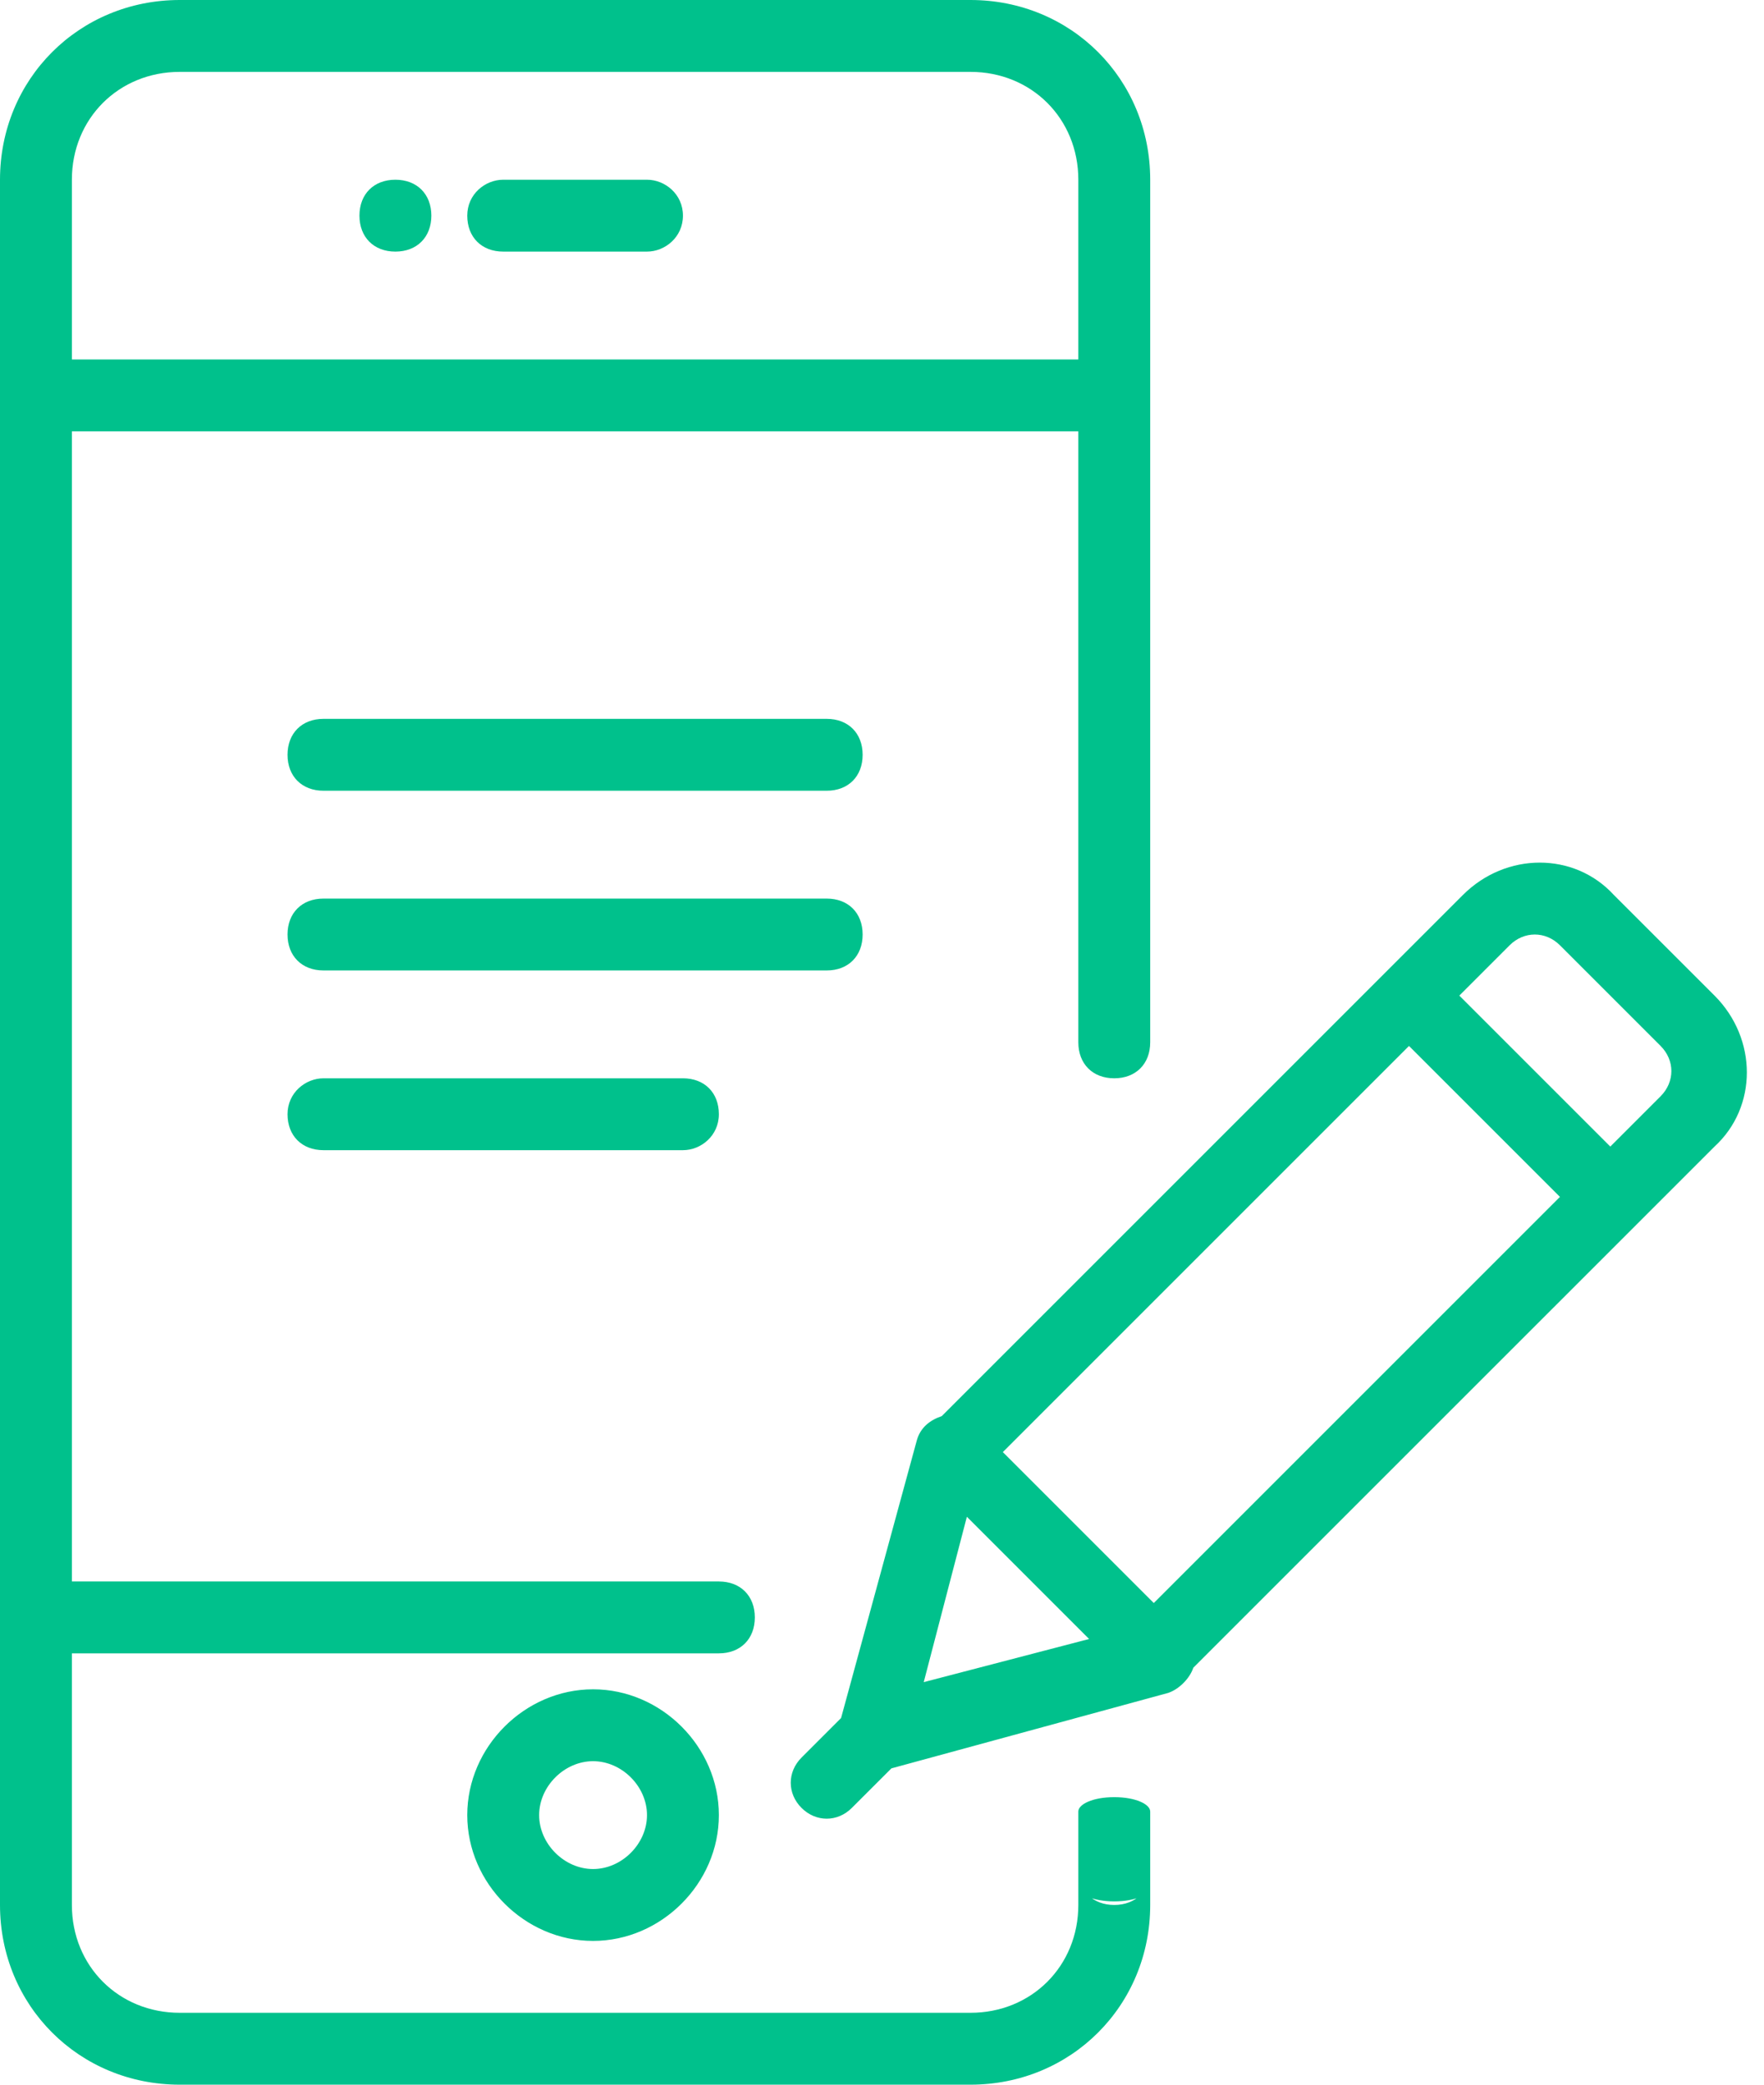 <svg fill="none" height="52" viewbox="0 0 44 52" width="44" xmlns="http://www.w3.org/2000/svg">
  <path d="M1.793 10.759V47.517C1.793 49.041 2.959 50.207 4.483 50.207H24.207C25.731 50.207 26.897 49.041 26.897 47.517V10.759H1.793ZM26.897 8.966V4.483C26.897 2.959 25.731 1.793 24.207 1.793H4.483C2.959 1.793 1.793 2.959 1.793 4.483V8.966H26.897ZM0 4.483C0 1.972 1.972 0 4.483 0H24.207C26.717 0 28.69 1.972 28.69 4.483V47.517C28.69 50.028 26.717 52 24.207 52H4.483C1.972 52 0 50.028 0 47.517V4.483ZM26.897 21.517V46.621C26.897 47.159 27.255 47.517 27.793 47.517C28.331 47.517 28.69 47.159 28.69 46.621V21.517C28.69 20.979 28.331 20.621 27.793 20.621C27.255 20.621 26.897 20.979 26.897 21.517ZM9.862 6.276C9.324 6.276 8.966 5.917 8.966 5.379C8.966 4.841 9.324 4.483 9.862 4.483C10.4 4.483 10.759 4.841 10.759 5.379C10.759 5.917 10.4 6.276 9.862 6.276ZM11.655 5.379C11.655 4.841 12.103 4.483 12.552 4.483H16.138C16.586 4.483 17.035 4.841 17.035 5.379C17.035 5.917 16.586 6.276 16.138 6.276H12.552C12.014 6.276 11.655 5.917 11.655 5.379ZM7.172 23.31C7.172 22.772 7.531 22.414 8.069 22.414H20.621C21.159 22.414 21.517 22.772 21.517 23.31C21.517 23.848 21.159 24.207 20.621 24.207H8.069C7.531 24.207 7.172 23.848 7.172 23.31ZM7.172 18.828C7.172 18.29 7.531 17.931 8.069 17.931H20.621C21.159 17.931 21.517 18.29 21.517 18.828C21.517 19.366 21.159 19.724 20.621 19.724H8.069C7.531 19.724 7.172 19.366 7.172 18.828ZM7.172 27.793C7.172 27.255 7.621 26.897 8.069 26.897H17.035C17.572 26.897 17.931 27.255 17.931 27.793C17.931 28.331 17.483 28.69 17.035 28.69H8.069C7.531 28.69 7.172 28.331 7.172 27.793ZM1.793 39.448V41.241H17.931C18.469 41.241 18.828 40.883 18.828 40.345C18.828 39.807 18.469 39.448 17.931 39.448H1.793ZM14.793 48.414C13.09 48.414 11.655 46.979 11.655 45.276C11.655 43.572 13.09 42.138 14.793 42.138C16.497 42.138 17.931 43.572 17.931 45.276C17.931 46.979 16.497 48.414 14.793 48.414ZM14.793 46.621C15.51 46.621 16.138 45.993 16.138 45.276C16.138 44.559 15.51 43.931 14.793 43.931C14.076 43.931 13.448 44.559 13.448 45.276C13.448 45.993 14.076 46.621 14.793 46.621ZM26.897 21.517C26.897 20.979 27.255 20.621 27.793 20.621C28.331 20.621 28.69 20.979 28.69 21.517V26C28.69 26.538 28.331 26.897 27.793 26.897C27.255 26.897 26.897 26.538 26.897 26V21.517ZM26.897 45.186C26.897 45.007 27.255 44.828 27.793 44.828C28.331 44.828 28.69 45.007 28.69 45.186V47.069C28.69 47.248 28.331 47.428 27.793 47.428C27.255 47.428 26.897 47.248 26.897 47.069V45.186ZM20.979 42.855L22.862 35.952C22.952 35.593 23.221 35.414 23.49 35.324L36.49 22.324C37.566 21.248 39.269 21.248 40.255 22.324L42.766 24.834C43.841 25.91 43.841 27.614 42.766 28.6L29.765 41.6C29.676 41.869 29.407 42.138 29.138 42.228L22.235 44.11L21.248 45.096C20.89 45.455 20.352 45.455 19.993 45.096C19.634 44.738 19.634 44.2 19.993 43.841L20.979 42.855ZM27.166 40.883L24.117 37.834L23.041 41.959L27.166 40.883ZM35.145 26.09L25.014 36.221L28.779 39.986L38.91 29.855L35.145 26.09ZM36.4 24.834L40.166 28.6L41.421 27.345C41.779 26.986 41.779 26.448 41.421 26.09L38.91 23.579C38.552 23.221 38.014 23.221 37.655 23.579L36.4 24.834Z" fill="#00C18C"></path>
</svg>
